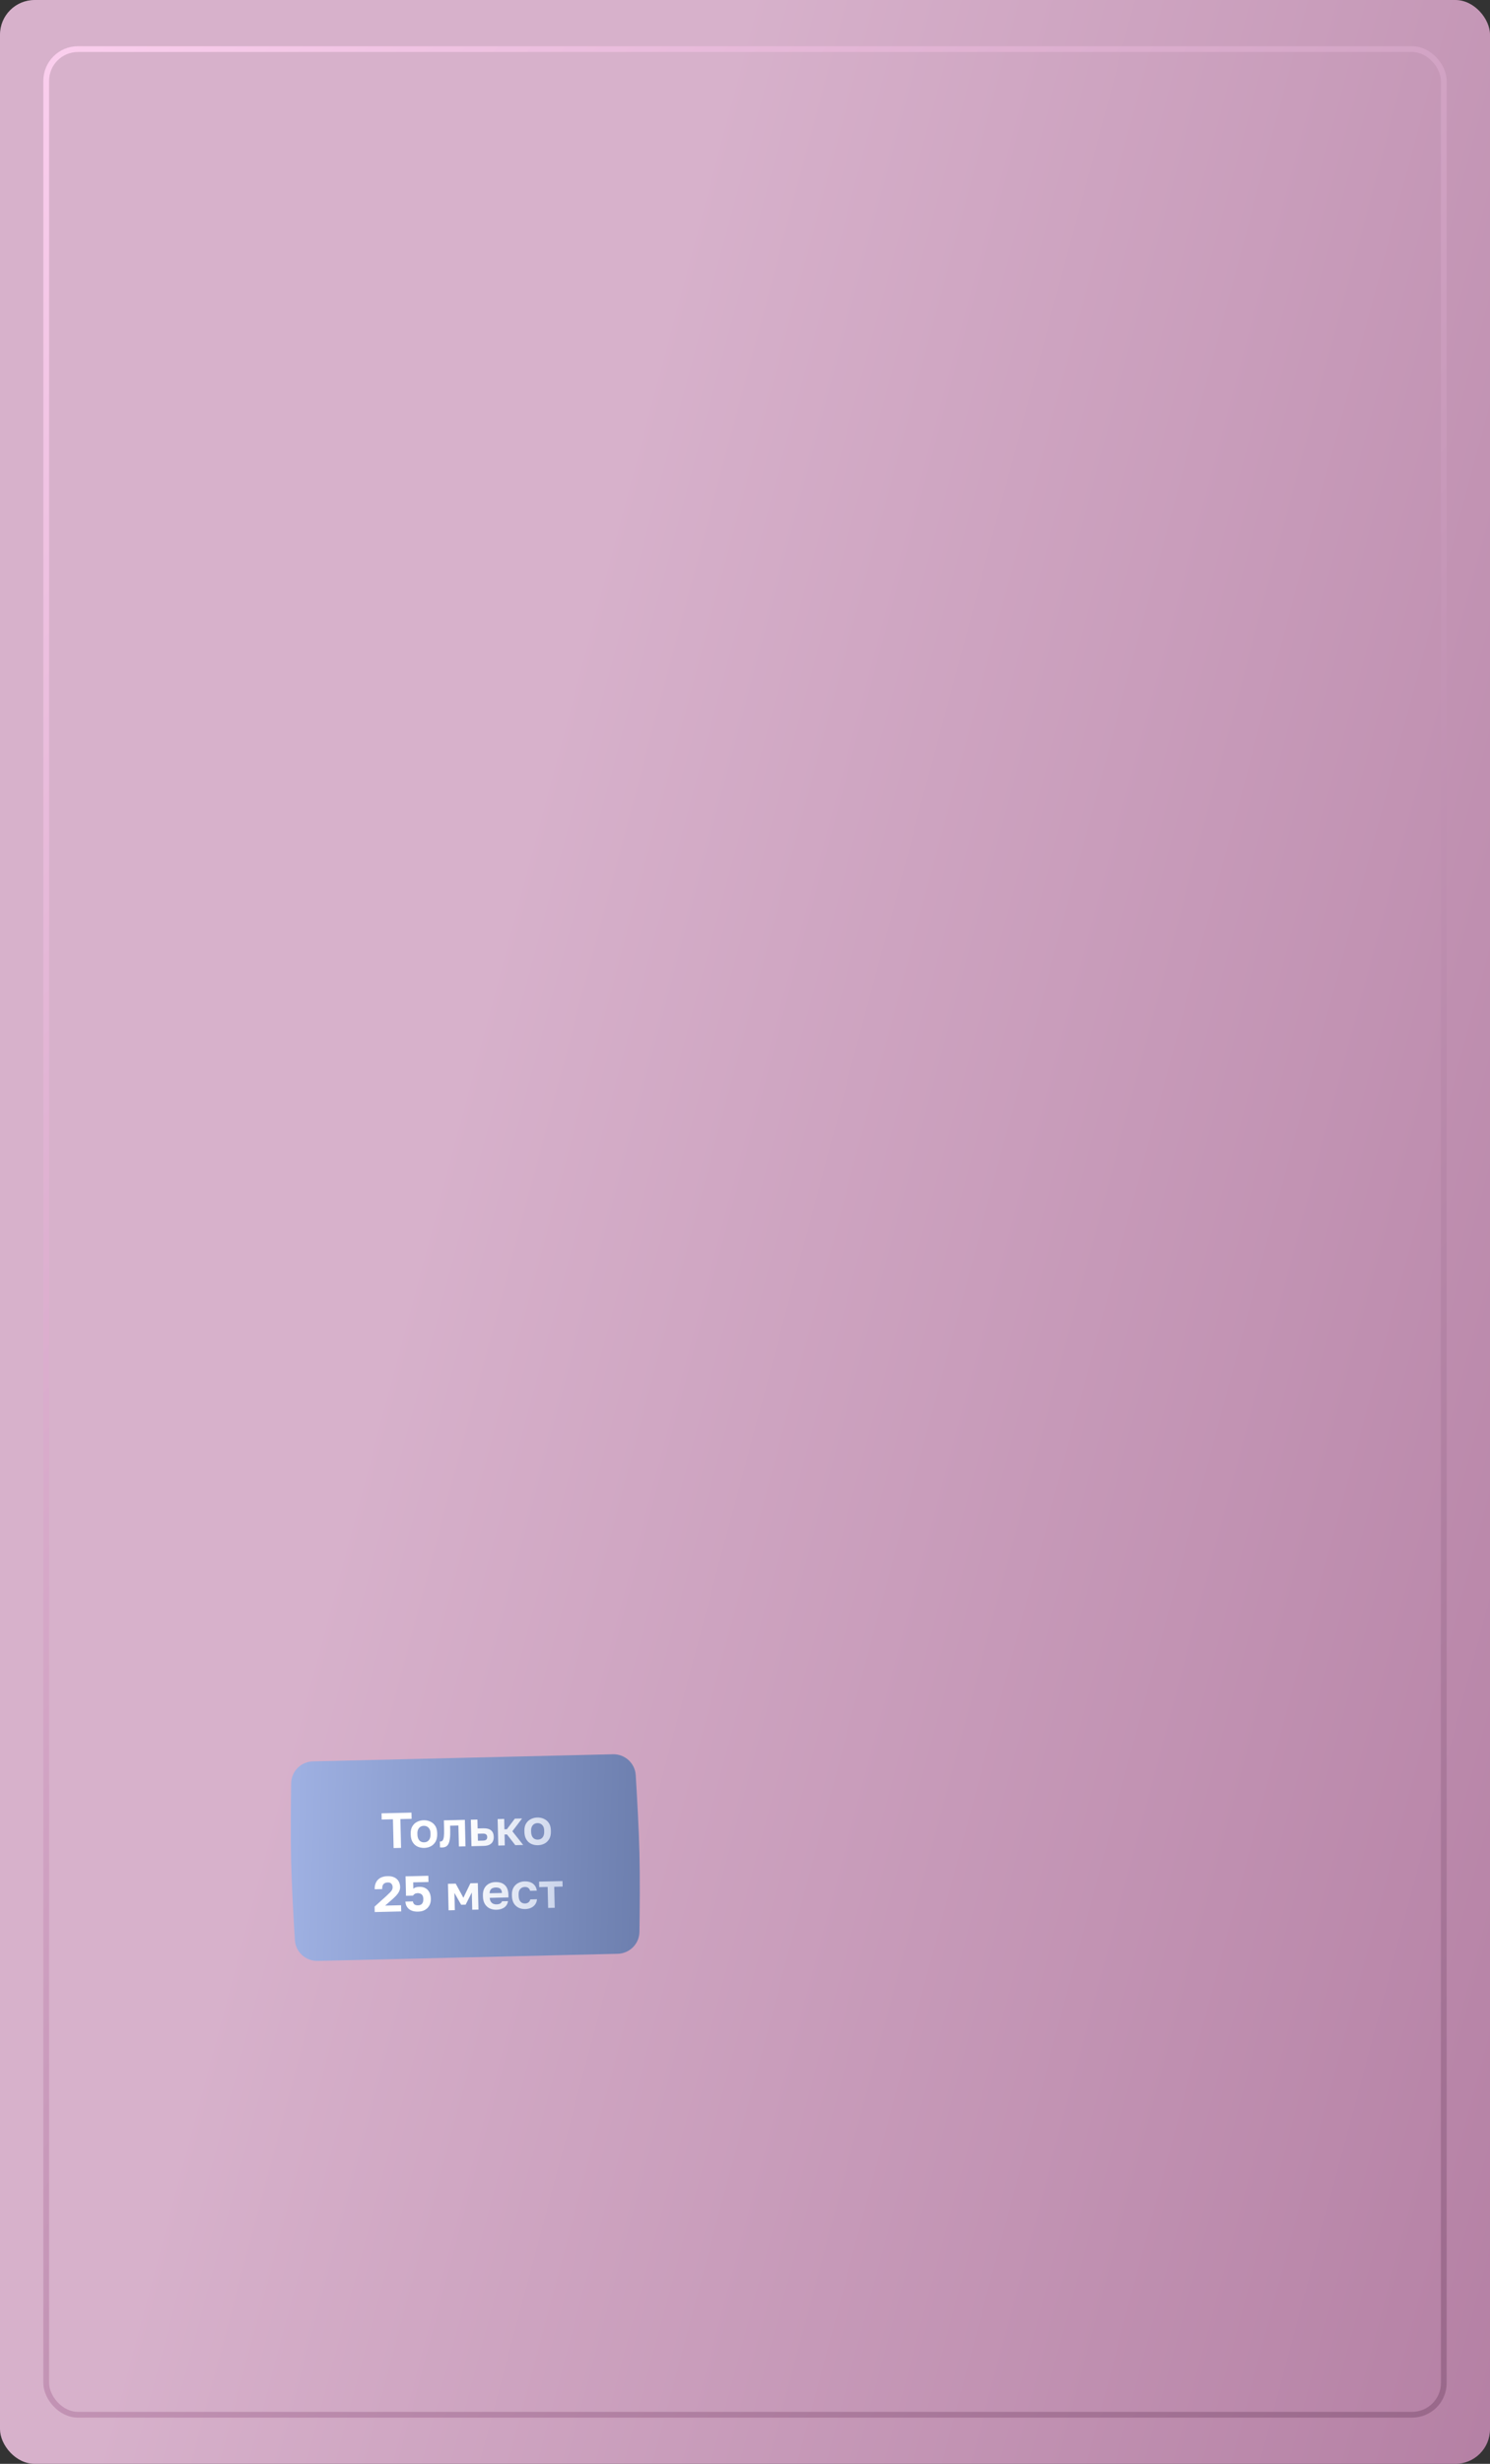 <?xml version="1.0" encoding="UTF-8"?> <svg xmlns="http://www.w3.org/2000/svg" width="516" height="853" viewBox="0 0 516 853" fill="none"><rect x="0" y="0" width="516" height="853" fill="#333333" stroke="none"/> <rect width="516" height="853" rx="12" fill="url(#paint0_linear_31_32863)"></rect> <path d="M100.825 617.401C100.883 613.248 104.22 609.901 108.372 609.802L212.258 607.336C216.411 607.237 219.903 610.422 220.158 614.568C220.609 621.911 221.246 633.251 221.446 641.677C221.646 650.102 221.548 661.46 221.446 668.816C221.388 672.969 218.051 676.316 213.898 676.415L110.012 678.881C105.86 678.98 102.367 675.795 102.113 671.649C101.662 664.306 101.025 652.966 100.825 644.54C100.625 636.115 100.723 624.757 100.825 617.401Z" fill="url(#paint1_linear_31_32863)"></path> <path d="M136.313 639.807L136.076 629.839L132.182 629.932L132.131 627.786L142.496 627.54L142.547 629.685L138.654 629.778L138.891 639.745L136.313 639.807ZM146.935 639.761C146.105 639.781 145.334 639.632 144.622 639.314C143.922 638.985 143.356 638.479 142.924 637.797C142.492 637.103 142.263 636.225 142.238 635.164L142.23 634.818C142.206 633.814 142.393 632.973 142.793 632.294C143.192 631.615 143.734 631.1 144.418 630.749C145.114 630.386 145.877 630.195 146.707 630.175C147.538 630.155 148.303 630.31 149.004 630.64C149.715 630.958 150.287 631.446 150.718 632.105C151.149 632.764 151.377 633.596 151.401 634.599L151.409 634.946C151.434 635.984 151.247 636.86 150.848 637.573C150.449 638.275 149.902 638.814 149.207 639.188C148.523 639.551 147.766 639.742 146.935 639.761ZM146.889 637.823C147.328 637.813 147.712 637.706 148.042 637.502C148.383 637.286 148.647 636.968 148.833 636.548C149.019 636.128 149.105 635.612 149.09 635.001L149.082 634.655C149.069 634.089 148.959 633.619 148.754 633.243C148.549 632.867 148.271 632.585 147.92 632.397C147.581 632.197 147.192 632.103 146.753 632.113C146.315 632.123 145.925 632.237 145.584 632.453C145.254 632.657 144.996 632.951 144.809 633.337C144.622 633.722 144.535 634.197 144.548 634.763L144.557 635.109C144.571 635.732 144.682 636.248 144.888 636.659C145.094 637.058 145.366 637.358 145.706 637.557C146.056 637.745 146.451 637.834 146.889 637.823ZM153.076 639.615C152.983 639.617 152.868 639.614 152.729 639.606C152.591 639.61 152.475 639.601 152.382 639.58L152.333 637.521C152.368 637.531 152.455 637.535 152.593 637.532C152.893 637.525 153.133 637.398 153.311 637.151C153.501 636.893 153.635 636.457 153.713 635.843C153.791 635.229 153.817 634.392 153.792 633.331L153.718 630.216L160.985 630.043L161.204 639.214L158.92 639.268L158.747 632.001L155.874 632.069L155.911 633.626C155.939 634.815 155.899 635.797 155.791 636.573C155.694 637.348 155.524 637.958 155.28 638.403C155.048 638.835 154.75 639.143 154.385 639.324C154.02 639.506 153.583 639.603 153.076 639.615ZM163.276 639.165L163.057 629.994L165.341 629.939L165.415 633.019L167.37 632.973C168.558 632.944 169.453 633.177 170.053 633.671C170.653 634.164 170.966 634.919 170.99 635.934C171.004 636.534 170.896 637.067 170.664 637.534C170.433 637.99 170.061 638.357 169.548 638.634C169.035 638.901 168.357 639.044 167.515 639.064L163.276 639.165ZM165.516 637.276L167.212 637.236C167.766 637.223 168.155 637.115 168.381 636.914C168.619 636.7 168.733 636.392 168.723 635.988C168.713 635.584 168.585 635.281 168.338 635.079C168.091 634.877 167.696 634.783 167.154 634.796L165.458 634.836L165.516 637.276ZM172.553 638.944L172.335 629.773L174.602 629.719L174.687 633.318L175.535 633.298L178.288 629.631L180.797 629.571L177.439 633.997L181.188 638.738L178.454 638.803L175.578 635.097L174.73 635.118L174.82 638.89L172.553 638.944ZM186.309 638.824C185.479 638.844 184.707 638.695 183.996 638.377C183.295 638.047 182.729 637.542 182.297 636.859C181.865 636.165 181.637 635.288 181.611 634.227L181.603 633.88C181.579 632.877 181.767 632.036 182.166 631.357C182.566 630.678 183.108 630.163 183.792 629.812C184.487 629.449 185.25 629.257 186.081 629.238C186.912 629.218 187.677 629.373 188.377 629.702C189.089 630.02 189.661 630.509 190.092 631.168C190.523 631.827 190.751 632.658 190.774 633.662L190.783 634.008C190.807 635.046 190.62 635.922 190.222 636.636C189.823 637.338 189.276 637.876 188.581 638.251C187.897 638.613 187.14 638.804 186.309 638.824ZM186.263 636.886C186.701 636.876 187.086 636.768 187.415 636.564C187.757 636.348 188.02 636.03 188.206 635.61C188.393 635.191 188.478 634.675 188.464 634.063L188.456 633.717C188.442 633.152 188.333 632.681 188.128 632.305C187.923 631.929 187.645 631.647 187.294 631.46C186.954 631.26 186.565 631.165 186.127 631.176C185.689 631.186 185.299 631.299 184.958 631.515C184.628 631.719 184.369 632.014 184.182 632.399C183.995 632.785 183.909 633.26 183.922 633.825L183.93 634.171C183.945 634.794 184.055 635.311 184.261 635.722C184.467 636.121 184.74 636.42 185.079 636.62C185.43 636.808 185.825 636.896 186.263 636.886ZM129.77 661.969L129.725 660.082L133.878 656.33C134.397 655.845 134.809 655.448 135.113 655.141C135.429 654.822 135.653 654.522 135.785 654.242C135.916 653.962 135.978 653.66 135.971 653.337C135.959 652.841 135.811 652.446 135.527 652.153C135.254 651.848 134.841 651.702 134.287 651.715C133.653 651.73 133.167 651.915 132.829 652.269C132.491 652.612 132.331 653.193 132.351 654.012L129.755 654.074C129.734 653.162 129.888 652.374 130.218 651.708C130.549 651.031 131.05 650.505 131.722 650.131C132.405 649.757 133.243 649.558 134.235 649.535C135.158 649.513 135.941 649.662 136.583 649.981C137.226 650.289 137.709 650.728 138.035 651.297C138.371 651.866 138.549 652.526 138.566 653.275C138.58 653.829 138.459 654.351 138.206 654.842C137.963 655.333 137.634 655.802 137.218 656.251C136.801 656.699 136.333 657.149 135.813 657.6L133.37 659.736L138.89 659.605L138.941 661.75L129.77 661.969ZM144.806 661.818C144.045 661.837 143.391 661.754 142.844 661.571C142.297 661.388 141.846 661.133 141.492 660.807C141.138 660.48 140.87 660.106 140.686 659.683C140.515 659.26 140.418 658.812 140.395 658.339L142.99 658.278C143.035 658.692 143.199 659.029 143.482 659.287C143.776 659.534 144.2 659.651 144.754 659.638C145.389 659.623 145.857 659.433 146.16 659.068C146.475 658.703 146.624 658.162 146.606 657.447C146.594 656.939 146.498 656.538 146.318 656.242C146.138 655.935 145.902 655.721 145.61 655.601C145.319 655.469 145 655.408 144.654 655.416C144.25 655.425 143.917 655.508 143.655 655.665C143.393 655.809 143.185 656.011 143.029 656.268L140.606 656.326L140.446 649.595L148.337 649.407L148.388 651.553L143.093 651.679L143.146 653.894C143.383 653.669 143.673 653.506 144.017 653.405C144.361 653.305 144.758 653.249 145.208 653.238C145.992 653.22 146.677 653.359 147.261 653.657C147.845 653.955 148.306 654.417 148.644 655.044C148.994 655.659 149.18 656.439 149.202 657.385C149.223 658.25 149.05 659.016 148.685 659.683C148.332 660.338 147.824 660.852 147.164 661.226C146.503 661.599 145.717 661.797 144.806 661.818ZM155.35 661.36L155.132 652.188L157.814 652.125L160.476 657.013L162.901 652.003L165.48 651.942L165.698 661.113L163.535 661.165L163.393 655.195L161.26 659.401L159.702 659.438L157.371 655.338L157.513 661.308L155.35 661.36ZM171.945 661.172C171.115 661.192 170.343 661.043 169.632 660.725C168.931 660.396 168.365 659.89 167.933 659.207C167.501 658.514 167.273 657.636 167.247 656.575L167.239 656.229C167.215 655.213 167.391 654.367 167.767 653.688C168.155 653.01 168.68 652.495 169.341 652.144C170.002 651.794 170.736 651.609 171.544 651.59C172.986 651.556 174.091 651.91 174.859 652.654C175.627 653.397 176.028 654.49 176.062 655.932L176.085 656.901L169.596 657.056C169.632 657.597 169.758 658.039 169.974 658.38C170.201 658.709 170.484 658.951 170.822 659.104C171.161 659.246 171.52 659.313 171.901 659.303C172.489 659.289 172.931 659.192 173.227 659.012C173.523 658.832 173.73 658.573 173.849 658.236L175.943 658.186C175.781 659.148 175.342 659.879 174.627 660.381C173.912 660.883 173.018 661.147 171.945 661.172ZM171.675 653.457C171.317 653.465 170.973 653.531 170.641 653.654C170.309 653.778 170.049 653.992 169.86 654.296C169.67 654.589 169.57 654.979 169.558 655.464L173.833 655.362C173.809 654.843 173.695 654.447 173.493 654.175C173.301 653.891 173.048 653.701 172.735 653.605C172.42 653.497 172.067 653.447 171.675 653.457ZM181.896 660.935C181.054 660.955 180.289 660.801 179.6 660.471C178.911 660.129 178.356 659.617 177.936 658.935C177.527 658.24 177.31 657.374 177.285 656.336L177.277 655.99C177.253 654.998 177.441 654.162 177.841 653.483C178.24 652.804 178.776 652.283 179.448 651.921C180.121 651.559 180.861 651.368 181.668 651.349C182.533 651.328 183.269 651.455 183.876 651.729C184.483 652.003 184.954 652.39 185.289 652.89C185.635 653.39 185.839 653.945 185.9 654.555L183.581 654.61C183.479 654.197 183.281 653.873 182.987 653.638C182.704 653.39 182.28 653.274 181.714 653.287C181.322 653.296 180.961 653.397 180.631 653.59C180.312 653.782 180.053 654.071 179.855 654.457C179.668 654.842 179.581 655.335 179.596 655.934L179.604 656.281C179.619 656.927 179.724 657.455 179.919 657.866C180.124 658.265 180.391 658.559 180.719 658.747C181.058 658.924 181.435 659.007 181.85 658.997C182.3 658.987 182.684 658.862 183.001 658.624C183.33 658.373 183.547 658.028 183.652 657.587L185.971 657.531C185.917 658.191 185.712 658.778 185.355 659.295C184.998 659.811 184.517 660.209 183.911 660.489C183.318 660.769 182.646 660.918 181.896 660.935ZM189.825 660.539L189.652 653.271L186.727 653.341L186.682 651.437L194.797 651.244L194.843 653.148L191.936 653.217L192.109 660.484L189.825 660.539Z" fill="url(#paint2_linear_31_32863)"></path> <rect x="16" y="17" width="484" height="819" rx="11" stroke="url(#paint3_linear_31_32863)" stroke-width="2"></rect> <defs> <linearGradient id="paint0_linear_31_32863" x1="258" y1="3.00556e-05" x2="762.515" y2="134.313" gradientUnits="userSpaceOnUse"> <stop stop-color="#D7B1CB"></stop> <stop offset="1" stop-color="#B17BA0"></stop> </linearGradient> <linearGradient id="paint1_linear_31_32863" x1="88.342" y1="602.561" x2="257.388" y2="607.137" gradientUnits="userSpaceOnUse"> <stop stop-color="#A4B6E8"></stop> <stop offset="1" stop-color="#5F71A0"></stop> </linearGradient> <linearGradient id="paint2_linear_31_32863" x1="161.495" y1="627.204" x2="232.16" y2="632.989" gradientUnits="userSpaceOnUse"> <stop stop-color="white"></stop> <stop offset="1" stop-color="#93A7D6"></stop> </linearGradient> <linearGradient id="paint3_linear_31_32863" x1="15" y1="-47.231" x2="798.323" y2="598.823" gradientUnits="userSpaceOnUse"> <stop stop-color="#FFD3F2"></stop> <stop offset="1" stop-color="#915F82"></stop> </linearGradient> </defs> </svg> 